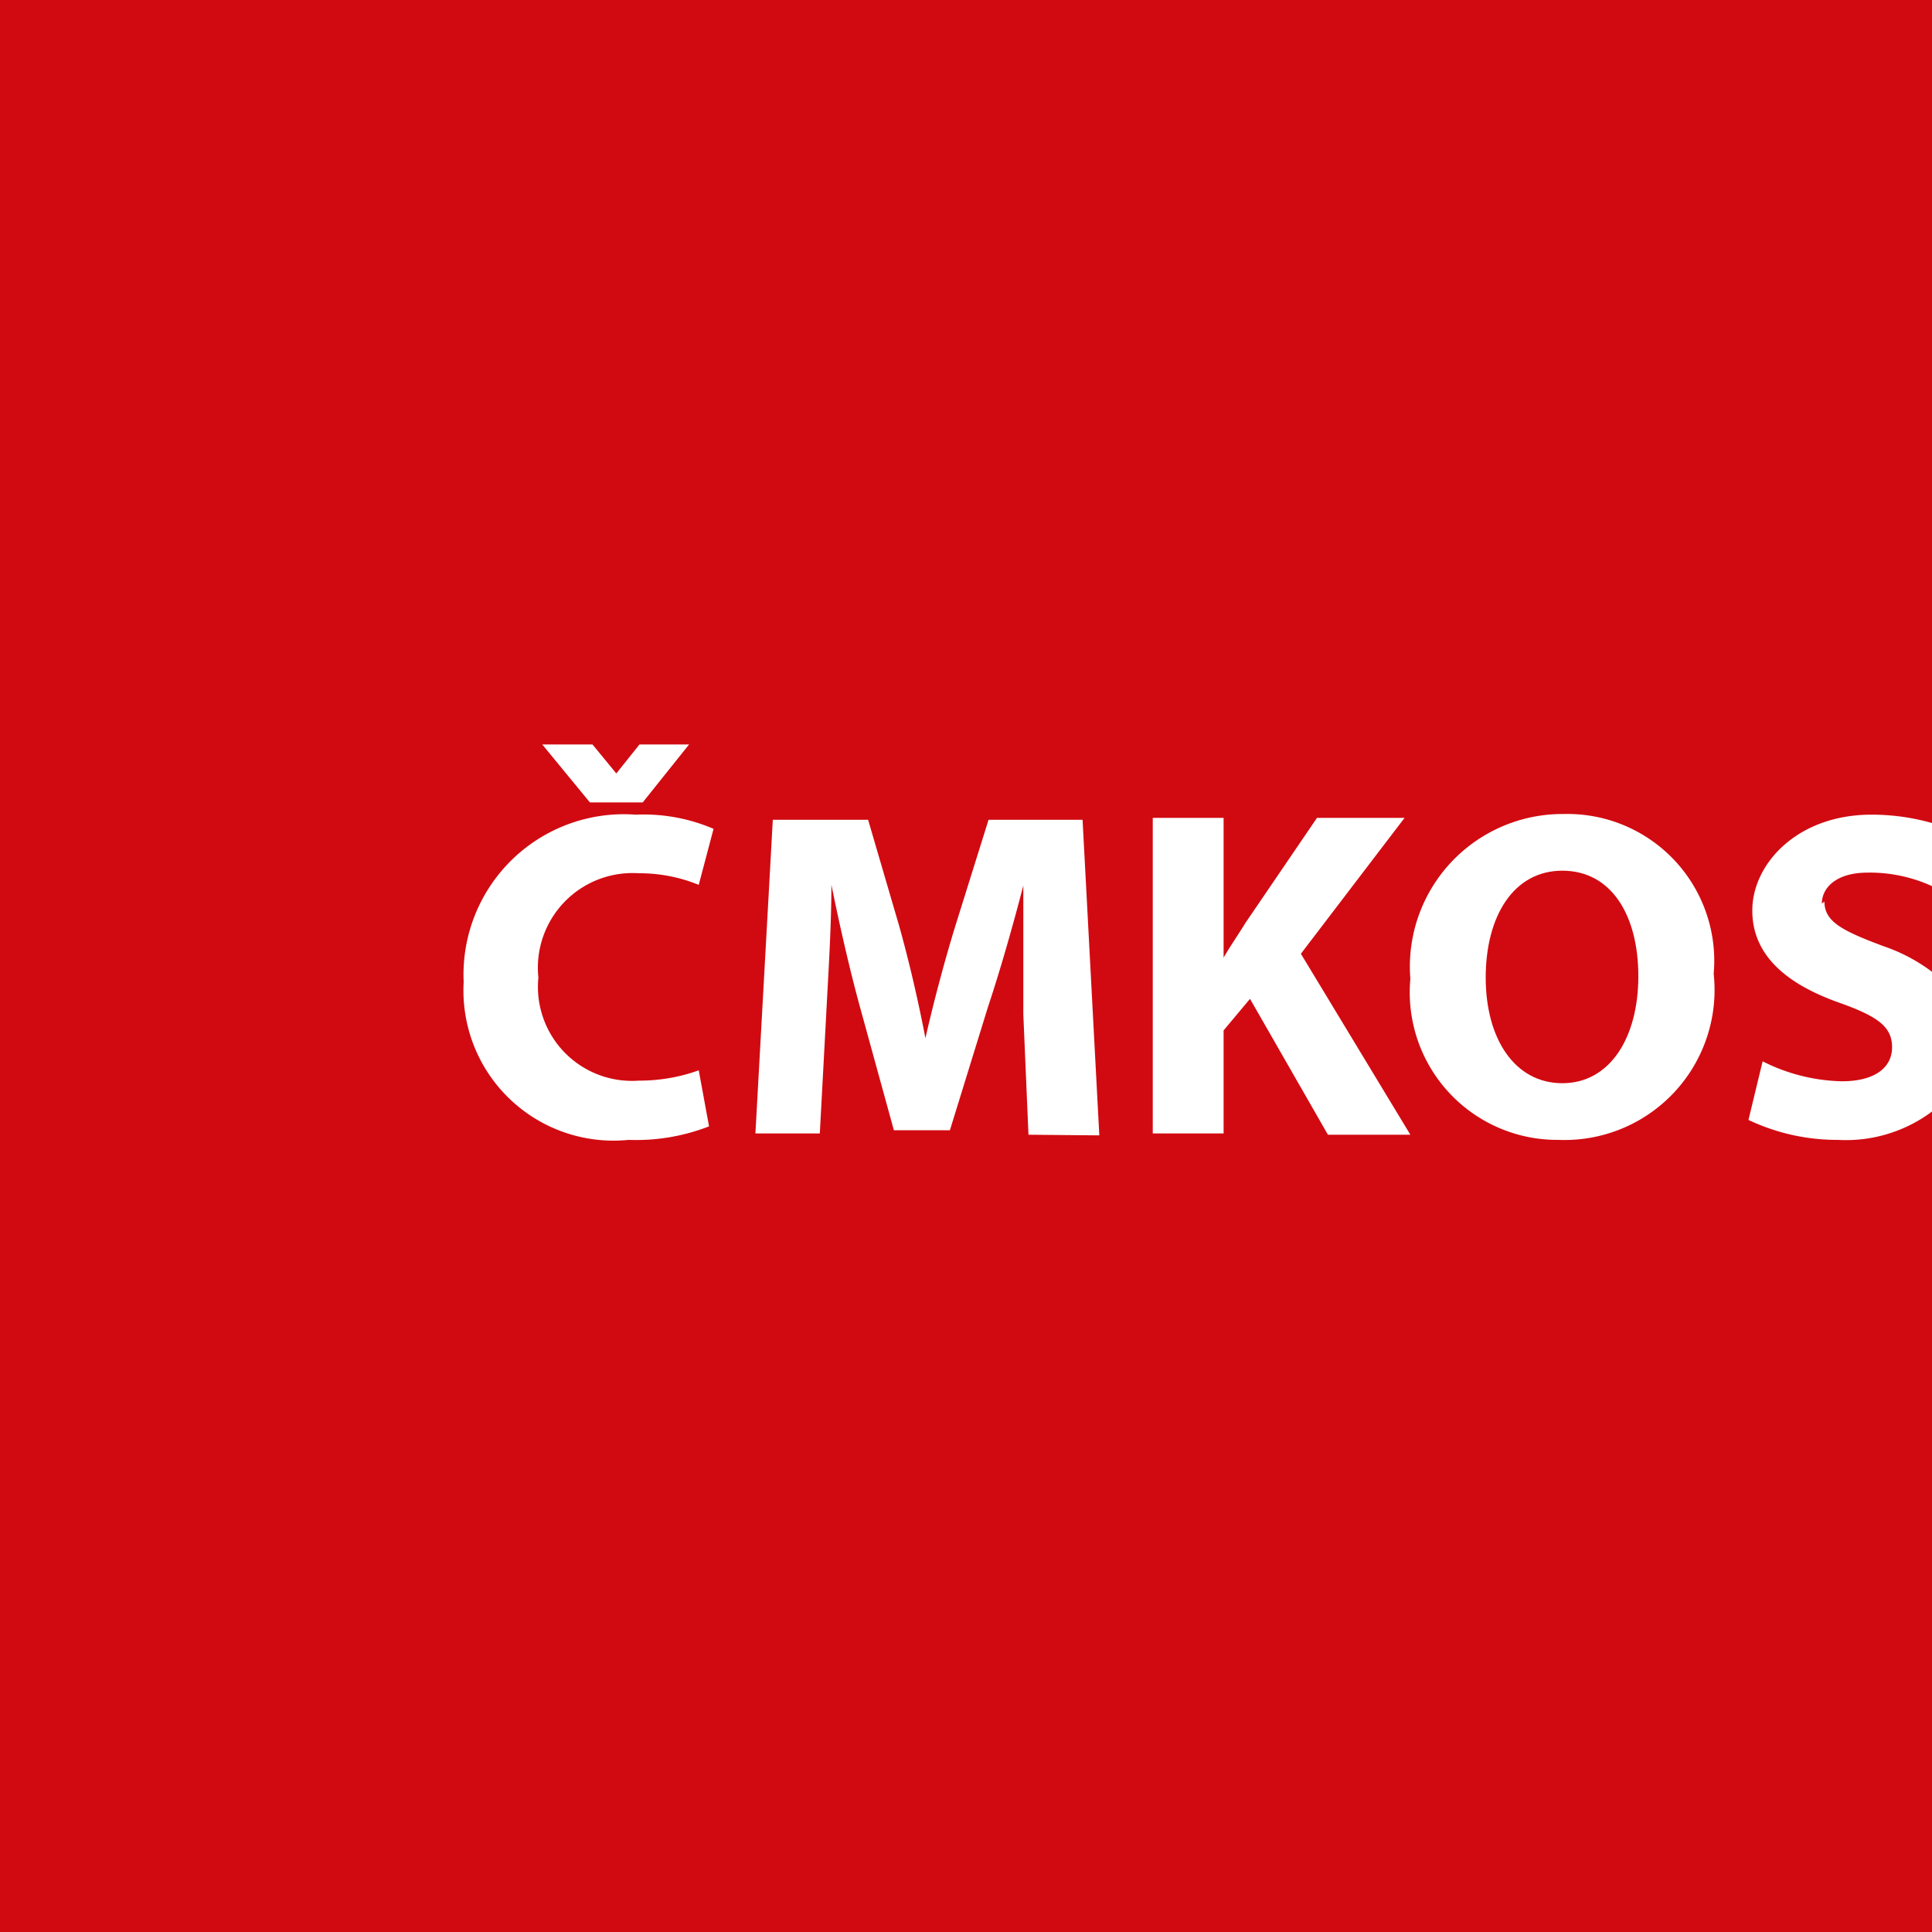 <svg id="Vrstva_1" data-name="Vrstva 1" xmlns="http://www.w3.org/2000/svg" viewBox="0 0 30 30"><rect x="0" y="0" width="30" height="30" fill="#333333" stroke="none"/><defs><style>.cls-1{fill:#fff;}.cls-2{fill:#d10a11;}</style></defs><rect class="cls-1" x="6.41" y="10.59" width="23.59" height="8.04"/><path class="cls-2" d="M28.33,14c0,.31.27.45.91.69a2.69,2.69,0,0,1,.76.4V13.76a2.32,2.32,0,0,0-1-.21c-.48,0-.71.23-.71.48"/><path class="cls-2" d="M24.26,13.52c-.76,0-1.19.71-1.19,1.66s.45,1.64,1.19,1.64,1.18-.71,1.18-1.66-.42-1.64-1.18-1.64"/><path class="cls-2" d="M28.54,17.7a3.21,3.21,0,0,1-1.39-.31l.22-.91a2.85,2.85,0,0,0,1.23.31c.51,0,.78-.21.78-.53s-.23-.48-.82-.69c-.82-.29-1.36-.74-1.35-1.45s.7-1.47,1.85-1.47a3.43,3.43,0,0,1,.94.13V0H0V30H30V17.26a2.23,2.23,0,0,1-1.46.44M9.2,11.56l.37.45h0l.36-.45h.77l-.72.9H9.16l-.74-.9Zm.72,5.22a2.72,2.72,0,0,0,.93-.16l.16.87a3.12,3.12,0,0,1-1.25.21A2.33,2.33,0,0,1,7.2,15.25a2.49,2.49,0,0,1,2.67-2.6,2.76,2.76,0,0,1,1.21.22l-.23.87a2.43,2.43,0,0,0-.93-.18,1.47,1.47,0,0,0-1.56,1.62,1.46,1.46,0,0,0,1.56,1.6m6.05.84-.08-1.87c0-.59,0-1.3,0-2h0c-.16.62-.36,1.32-.55,1.89l-.59,1.91h-.87l-.52-1.89c-.16-.58-.32-1.28-.45-1.92h0c0,.66-.05,1.41-.08,2l-.1,1.86h-1L12,12.73h1.48l.48,1.64c.16.57.3,1.18.41,1.75h0c.13-.57.3-1.21.47-1.76l.51-1.63h1.46l.26,4.9Zm4.65,0-1.21-2.11L19,16v1.6H17.9v-4.9H19v2.17h0c.11-.19.23-.36.34-.54l1.11-1.63h1.36L20.2,14.81l1.7,2.81Zm3.58.08a2.29,2.29,0,0,1-2.3-2.5,2.37,2.37,0,0,1,2.38-2.56,2.28,2.28,0,0,1,2.33,2.48A2.33,2.33,0,0,1,24.2,17.7"/></svg>